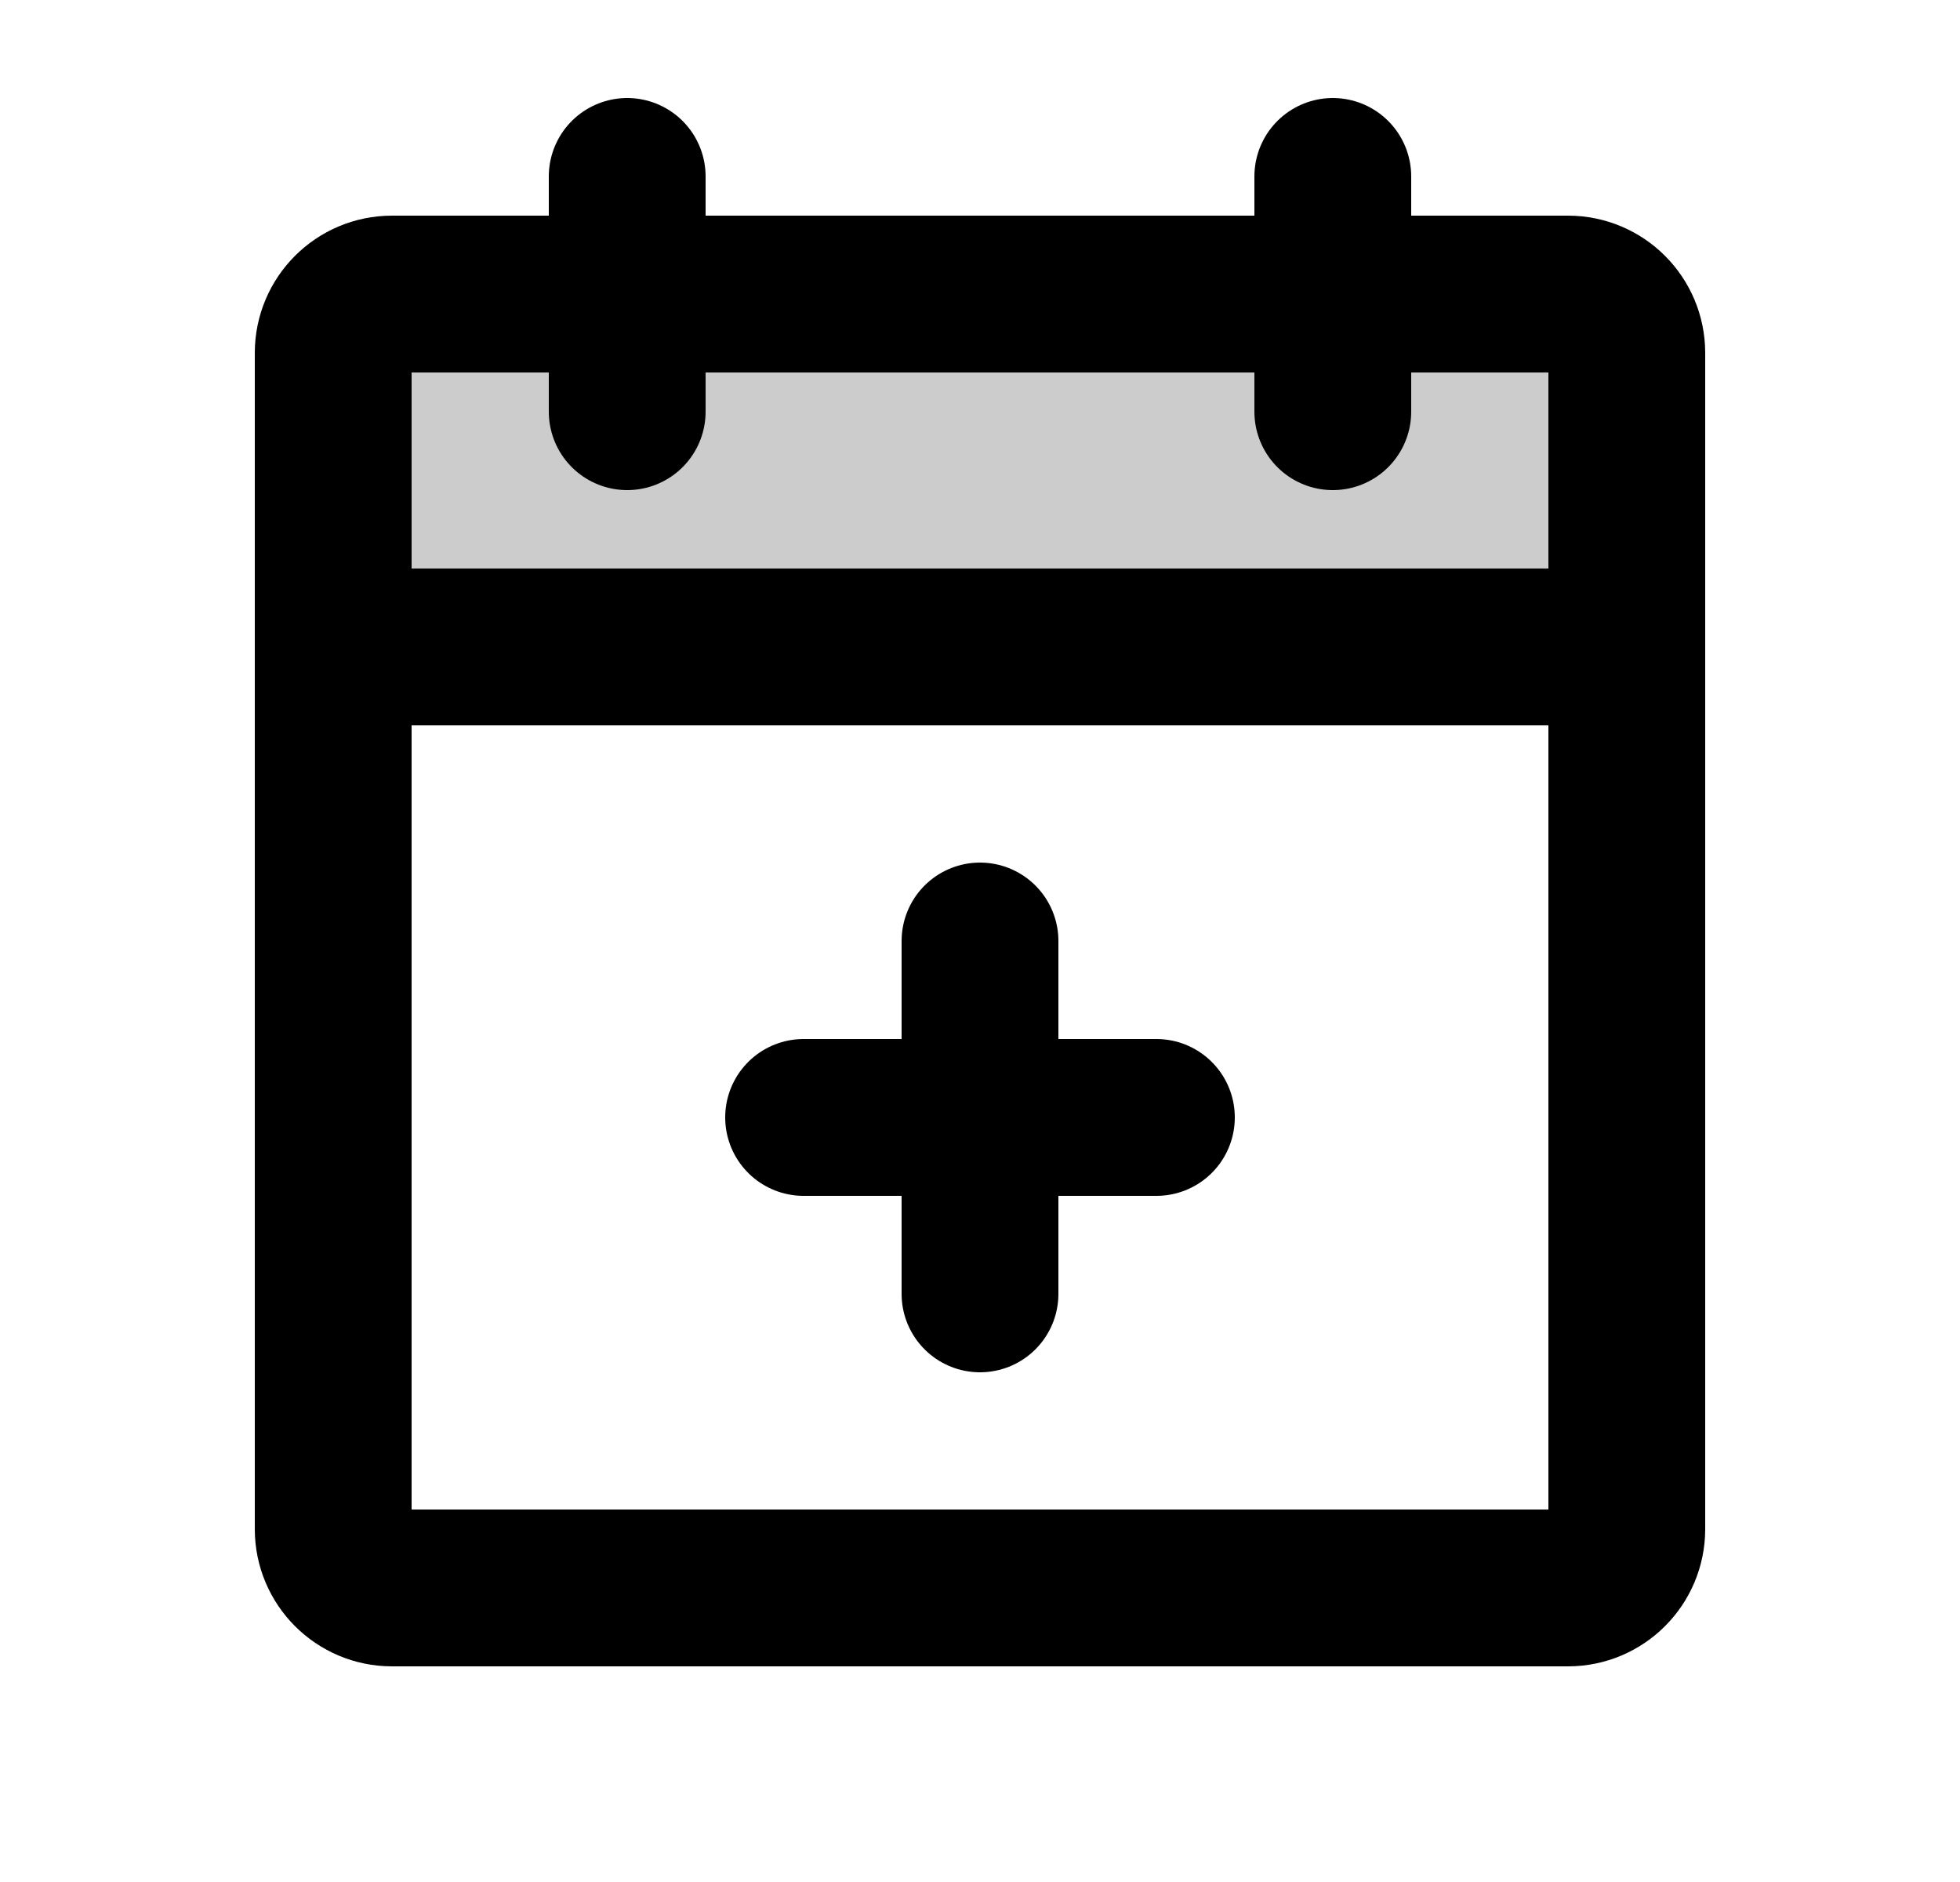 <svg width="25" height="24" viewBox="0 0 25 24" fill="none" xmlns="http://www.w3.org/2000/svg">
<g clip-path="url(#clip0_2701_2293)">
<path opacity="0.2" d="M20.75 8.25H4.25V4.5C4.25 4.301 4.329 4.11 4.47 3.97C4.61 3.829 4.801 3.75 5 3.75H20C20.199 3.75 20.39 3.829 20.53 3.97C20.671 4.11 20.75 4.301 20.75 4.5V8.25Z" fill="black"/>
<path d="M20 3.75H5C4.586 3.75 4.25 4.086 4.25 4.5V19.5C4.25 19.914 4.586 20.25 5 20.25H20C20.414 20.25 20.75 19.914 20.75 19.5V4.5C20.75 4.086 20.414 3.75 20 3.75Z" stroke="black" stroke-width="2" stroke-linecap="round" stroke-linejoin="round"/>
<path d="M17 2.25V5.25" stroke="black" stroke-width="2" stroke-linecap="round" stroke-linejoin="round"/>
<path d="M8 2.25V5.25" stroke="black" stroke-width="2" stroke-linecap="round" stroke-linejoin="round"/>
<path d="M4.25 8.25H20.75" stroke="black" stroke-width="2" stroke-linecap="round" stroke-linejoin="round"/>
<path d="M14.75 14.25H10.25" stroke="black" stroke-width="2" stroke-linecap="round" stroke-linejoin="round"/>
<path d="M12.5 12V16.5" stroke="black" stroke-width="2" stroke-linecap="round" stroke-linejoin="round"/>
</g>
<defs>
<clipPath id="clip0_2701_2293">
<rect width="24" height="24" fill="white" transform="translate(0.5)"/>
</clipPath>
</defs>
</svg>
